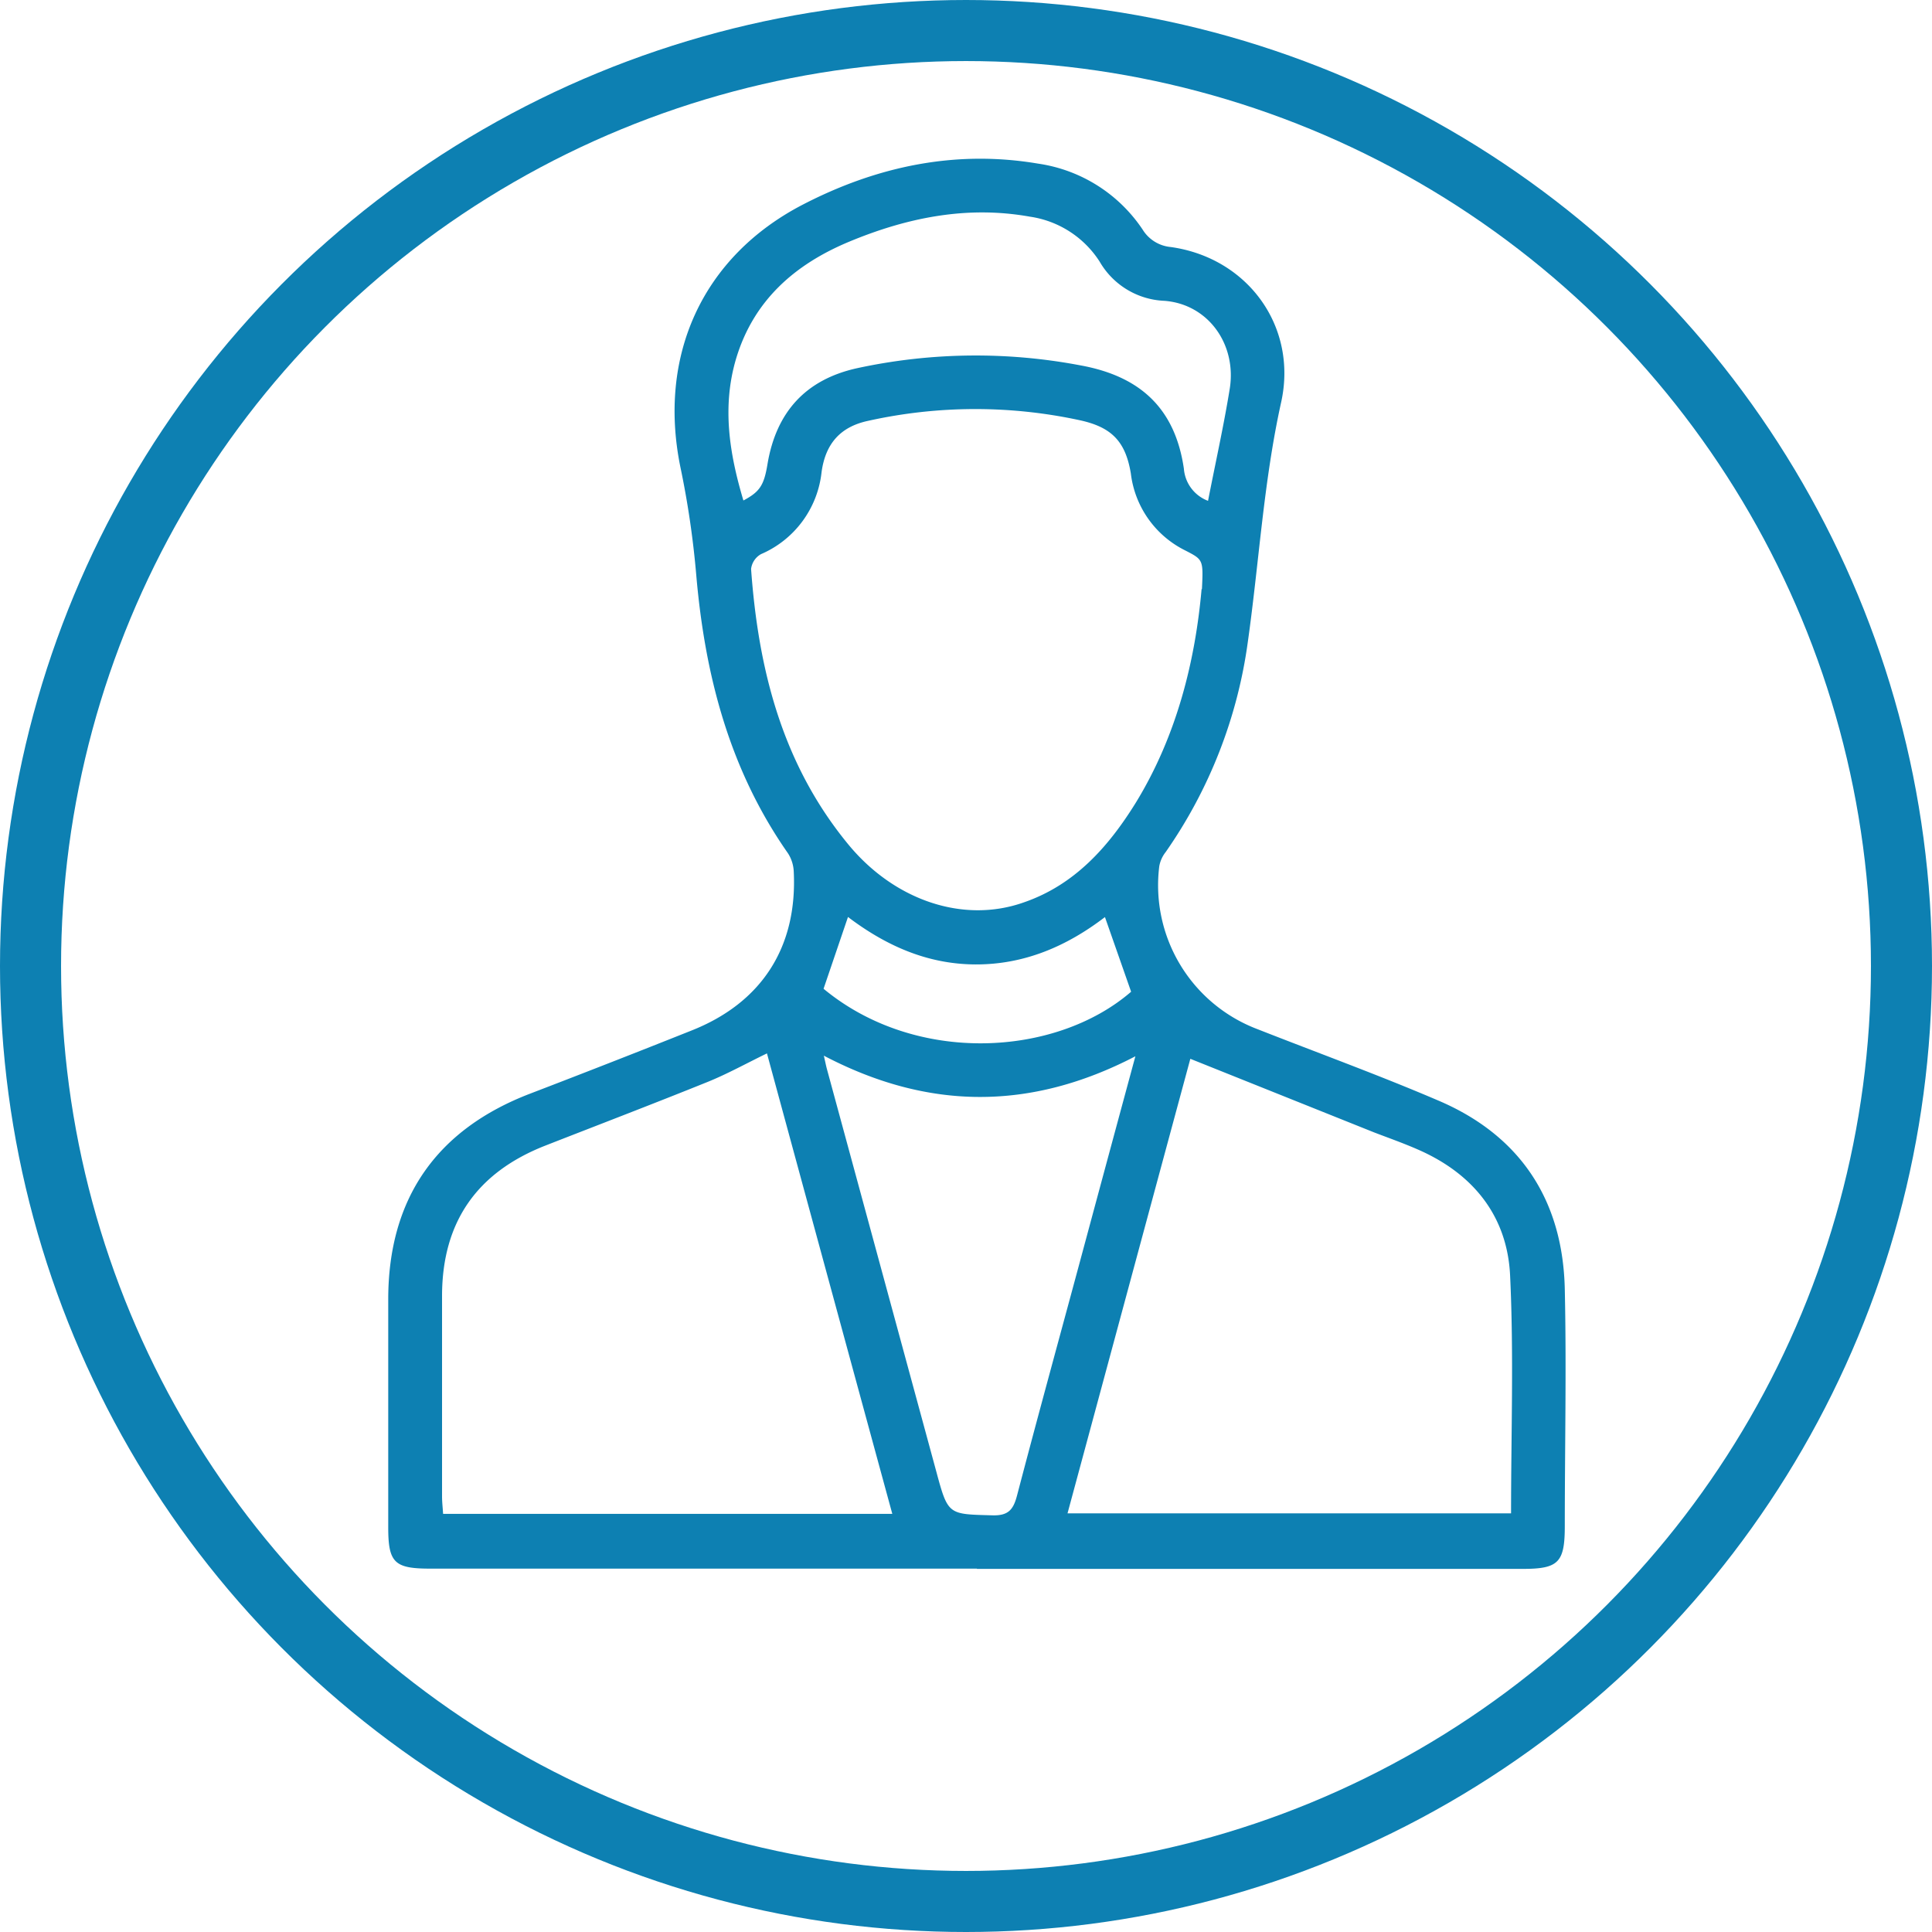 <svg xmlns="http://www.w3.org/2000/svg" viewBox="0 0 221.5 221.5"><defs><style>.cls-1{fill:none;stroke:#0d80b2;stroke-miterlimit:10;stroke-width:7px;}.cls-2{fill:#0d80b2;}</style></defs><title>Ресурс 7</title><g id="Слой_2" data-name="Слой 2"><g id="Слой_1-2" data-name="Слой 1"><circle class="cls-1" cx="110.75" cy="110.75" r="107.25"/><path class="cls-2" d="M112,179.84H49.3c-4.09,0-4.79-.69-4.79-4.73q0-13.06,0-26.13c0-11.56,5.52-19.48,16.28-23.6q9.23-3.54,18.41-7.2C87.32,115,91.44,108.59,91,99.9a4.19,4.19,0,0,0-.66-2.07c-6.72-9.6-9.53-20.45-10.52-31.95a103.5,103.5,0,0,0-1.8-12.26c-2.64-12.79,2.47-24.16,14-30.15,8.47-4.39,17.5-6.32,27-4.71A17.41,17.41,0,0,1,131,26.32a4.23,4.23,0,0,0,3.22,2c8.86,1.24,14.6,9.16,12.65,17.85-2,9.06-2.52,18.29-3.81,27.43a55,55,0,0,1-9.42,24.09,3.67,3.67,0,0,0-.73,1.61A17.64,17.64,0,0,0,144.19,118c6.89,2.71,13.85,5.24,20.65,8.15,9.44,4,14.34,11.43,14.56,21.66.2,9.05,0,18.1,0,27.15,0,4.17-.71,4.91-4.82,4.91H112Zm25.8-112.3c.16-3.39.15-3.37-1.95-4.45a11.35,11.35,0,0,1-6.2-8.8c-.61-3.7-2.22-5.32-5.85-6.11a56.64,56.64,0,0,0-24.28.07c-3.13.67-4.88,2.57-5.33,5.89a11.58,11.58,0,0,1-6.94,9.39,2.26,2.26,0,0,0-1.14,1.7c.83,11.52,3.57,22.36,11.12,31.55,5.25,6.4,13.16,9.15,20.14,6.68,5.83-2,9.71-6.37,12.84-11.42C135,84.23,137.05,75.56,137.76,67.54ZM87.93,120.77c-2.41,1.17-4.55,2.36-6.8,3.27-6.17,2.49-12.39,4.87-18.58,7.29-7.88,3.08-11.84,8.77-11.87,17.18,0,7.68,0,15.37,0,23.05,0,.65.08,1.31.12,2h51.5C97.47,155.85,92.7,138.31,87.93,120.77Zm48.54.62c-4.63,17.11-9.34,34.57-14.08,52.11h50.85c0-9.2.32-18.25-.11-27.27-.32-6.77-4.19-11.62-10.46-14.39-1.67-.74-3.4-1.35-5.1-2Zm-6.3-.29c-12.08,6.28-23.8,6.18-35.72-.07.17.72.24,1.1.34,1.48q6.28,23.11,12.56,46.22c1.35,5,1.37,4.86,6.44,5,1.83.05,2.39-.67,2.81-2.27,2.31-8.81,4.72-17.59,7.09-26.37C125.81,137.22,127.93,129.36,130.17,121.1Zm8.33-63.68c.85-4.37,1.8-8.6,2.49-12.87.8-5.06-2.45-9.66-7.47-10.06a9,9,0,0,1-7.45-4.5,11.45,11.45,0,0,0-8-5.15c-7.2-1.29-14.07.11-20.69,2.86-6.24,2.59-11,6.74-13,13.46-1.62,5.5-.75,10.87.85,16.22,1.88-1,2.36-1.74,2.76-4.16,1-6,4.4-9.7,10.24-11a64.28,64.28,0,0,1,25.7-.32c6.81,1.25,10.8,4.94,11.8,11.84A4.29,4.29,0,0,0,138.5,57.42Zm-11.82,47.72c-4.39,3.36-9.26,5.45-14.84,5.43s-10.34-2.2-14.62-5.44l-2.8,8.23c10.56,8.75,26.62,7.81,35.26.34Z"/></g></g></svg>